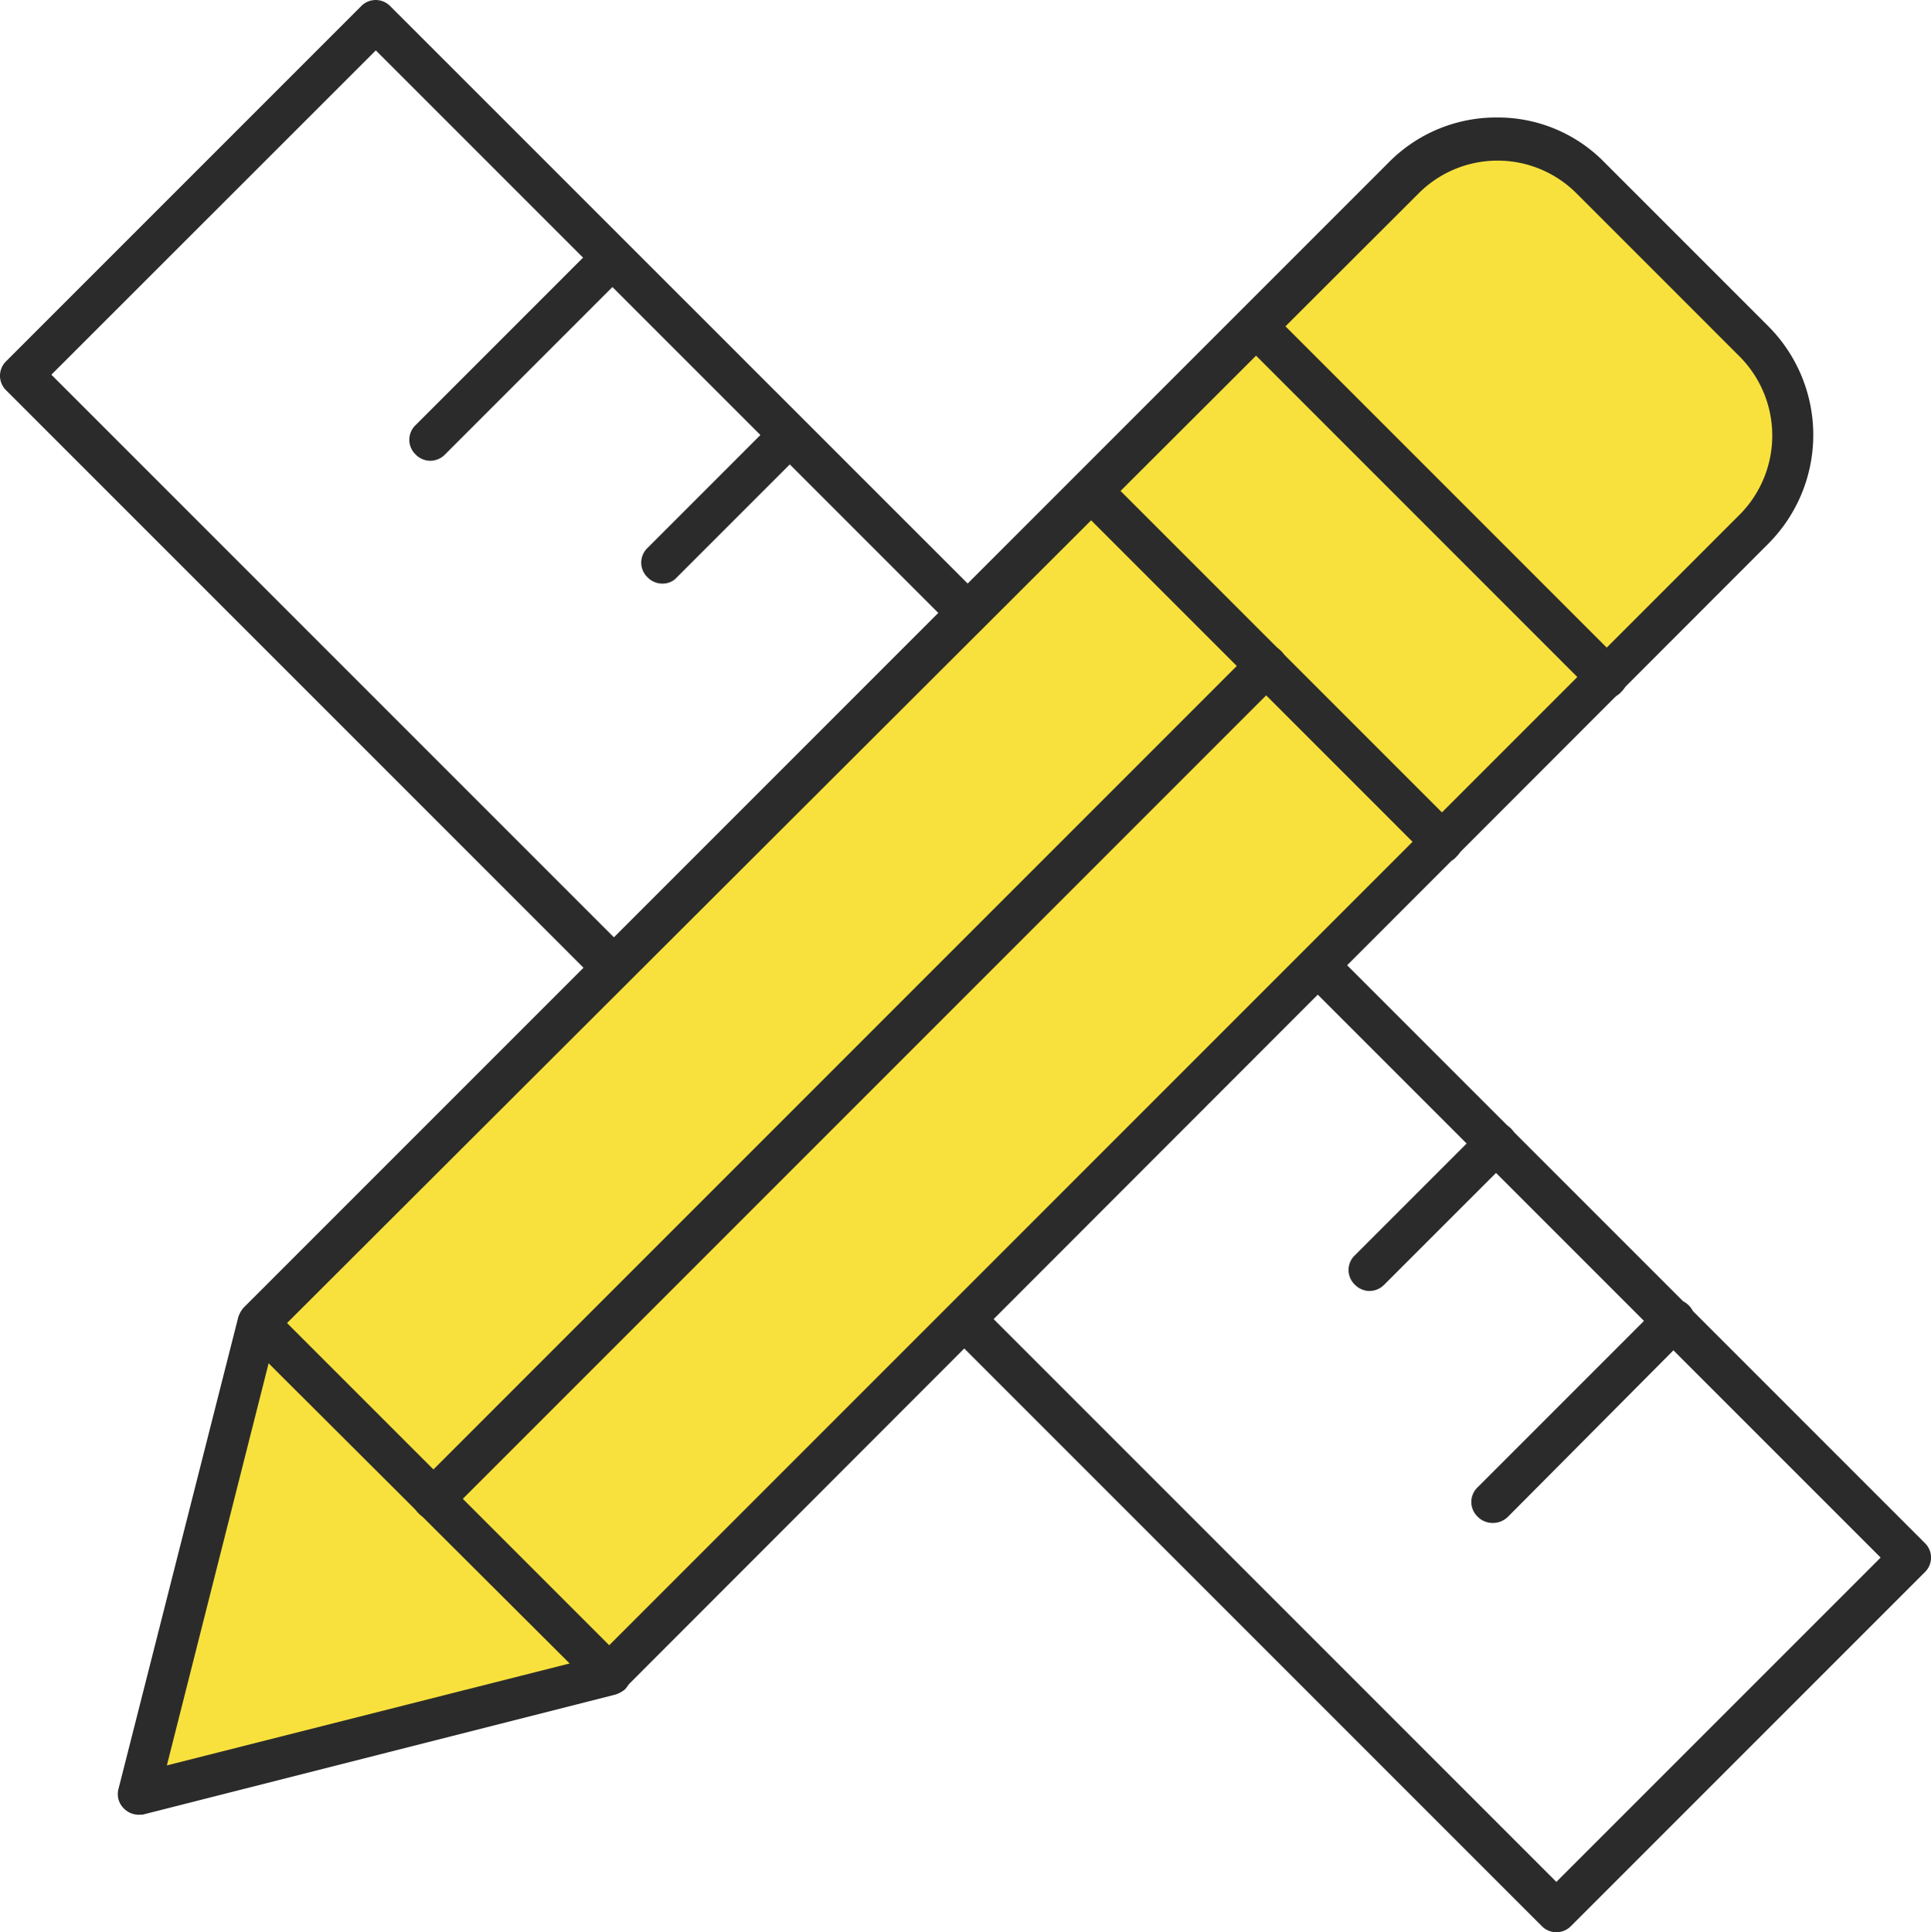 <?xml version="1.0" encoding="UTF-8"?>
<svg xmlns="http://www.w3.org/2000/svg" width="90.221" height="90.271" viewBox="0 0 90.221 90.271">
  <g id="Group_4365" data-name="Group 4365" transform="translate(-9069.7 -7268)">
    <g id="Group_4347" data-name="Group 4347" transform="translate(9069.7 7268)">
      <g id="Group_4339" data-name="Group 4339" transform="translate(0 0)">
        <path id="Path_19989" data-name="Path 19989" d="M747.036,766.69a.969.969,0,0,1-.687-.294l-27.655-27.655a.948.948,0,0,1,0-1.373l16.573-16.573a.948.948,0,0,1,1.373,0L764.3,748.449a.971.971,0,1,1-1.373,1.373l-26.968-26.968L720.8,738.005l26.968,26.968a1.03,1.03,0,0,1-.735,1.716Z" transform="translate(-718.4 -720.5)" fill="#2b2b2b"></path>
      </g>
      <g id="Group_4340" data-name="Group 4340" transform="translate(44.081 44.13)">
        <path id="Path_19990" data-name="Path 19990" d="M836.936,856.64a.968.968,0,0,1-.686-.294l-27.655-27.655a.971.971,0,0,1,1.373-1.373l26.968,26.968,15.151-15.151-26.968-26.968a.971.971,0,0,1,1.373-1.373l27.655,27.655a.948.948,0,0,1,0,1.373l-16.524,16.524A.968.968,0,0,1,836.936,856.64Z" transform="translate(-808.3 -810.5)" fill="#2b2b2b"></path>
      </g>
      <g id="Group_4346" data-name="Group 4346" transform="translate(19.123 11.082)">
        <g id="Group_4341" data-name="Group 4341">
          <path id="Path_19991" data-name="Path 19991" d="M758.381,753.544a.968.968,0,0,1-.686-.294.948.948,0,0,1,0-1.373l8.483-8.483a.971.971,0,0,1,1.373,1.373l-8.483,8.483A.968.968,0,0,1,758.381,753.544Z" transform="translate(-757.4 -743.1)" fill="#2b2b2b"></path>
        </g>
        <g id="Group_4342" data-name="Group 4342" transform="translate(10.836 8.287)">
          <path id="Path_19992" data-name="Path 19992" d="M780.481,767.895a.968.968,0,0,1-.686-.294.948.948,0,0,1,0-1.373l5.933-5.933a.971.971,0,0,1,1.373,1.373l-5.933,5.933A.89.89,0,0,1,780.481,767.895Z" transform="translate(-779.5 -760)" fill="#2b2b2b"></path>
        </g>
        <g id="Group_4343" data-name="Group 4343" transform="translate(49.622 49.622)">
          <path id="Path_19993" data-name="Path 19993" d="M859.581,854.744a.968.968,0,0,1-.687-.294.948.948,0,0,1,0-1.373l8.483-8.483a.971.971,0,1,1,1.373,1.373l-8.434,8.483A1,1,0,0,1,859.581,854.744Z" transform="translate(-858.6 -844.3)" fill="#2b2b2b"></path>
        </g>
        <g id="Group_4345" data-name="Group 4345" transform="translate(43.885 41.335)">
          <g id="Group_4344" data-name="Group 4344">
            <path id="Path_19994" data-name="Path 19994" d="M847.881,835.294a.968.968,0,0,1-.686-.294.948.948,0,0,1,0-1.373l5.933-5.933a.971.971,0,0,1,1.373,1.373L848.567,835A.968.968,0,0,1,847.881,835.294Z" transform="translate(-846.9 -827.4)" fill="#2b2b2b"></path>
          </g>
        </g>
      </g>
    </g>
    <g id="Group_4353" data-name="Group 4353" transform="translate(9075.203 7273.492)">
      <g id="Group_4348" data-name="Group 4348" transform="translate(0 0)">
        <path id="Path_19995" data-name="Path 19995" d="M807.06,751.953a6.245,6.245,0,0,0,0-8.777l-7.649-7.649a6.245,6.245,0,0,0-8.777,0L737.09,789.071l-5.59,22.016,22.016-5.59Z" transform="translate(-730.58 -732.732)" fill="#f8e13c"></path>
        <path id="Path_19996" data-name="Path 19996" d="M730.593,810.987a.968.968,0,0,1-.687-.294.934.934,0,0,1-.245-.932l5.59-22.016a1.285,1.285,0,0,1,.245-.441l53.5-53.5a7.046,7.046,0,0,1,5.05-2.108,6.965,6.965,0,0,1,5.05,2.108l7.649,7.649a7.192,7.192,0,0,1,0,10.15h0l-53.5,53.544a1,1,0,0,1-.441.245l-22.016,5.59Zm6.423-22.457-5.1,20.153,20.153-5.1,53.348-53.348a5.239,5.239,0,0,0,0-7.355l-7.649-7.649a5.209,5.209,0,0,0-7.355,0ZM806.1,750.921Z" transform="translate(-729.623 -731.7)" fill="#2b2b2b"></path>
      </g>
      <g id="Group_4349" data-name="Group 4349" transform="translate(52.16 8.728)">
        <line id="Line_87" data-name="Line 87" x2="16.377" y2="16.426" transform="translate(1.03 0.981)" fill="#f8e13c"></line>
        <path id="Path_19997" data-name="Path 19997" d="M853.407,767.888a.968.968,0,0,1-.686-.294l-16.426-16.426a.971.971,0,0,1,1.373-1.373l16.426,16.426a.948.948,0,0,1,0,1.373A.823.823,0,0,1,853.407,767.888Z" transform="translate(-836 -749.5)" fill="#2b2b2b"></path>
      </g>
      <g id="Group_4350" data-name="Group 4350" transform="translate(44.462 16.426)">
        <line id="Line_88" data-name="Line 88" x2="16.377" y2="16.426" transform="translate(1.03 0.981)" fill="#f8e13c"></line>
        <path id="Path_19998" data-name="Path 19998" d="M837.707,783.588a.969.969,0,0,1-.687-.294l-16.426-16.426a.971.971,0,0,1,1.373-1.373l16.426,16.426a.948.948,0,0,1,0,1.373A.823.823,0,0,1,837.707,783.588Z" transform="translate(-820.3 -765.2)" fill="#2b2b2b"></path>
      </g>
      <g id="Group_4351" data-name="Group 4351" transform="translate(5.578 55.359)">
        <line id="Line_89" data-name="Line 89" x2="16.426" y2="16.426" transform="translate(0.981 0.932)" fill="#f8e13c"></line>
        <path id="Path_19999" data-name="Path 19999" d="M758.407,862.939a.968.968,0,0,1-.686-.294l-16.426-16.377a.971.971,0,0,1,1.373-1.373l16.426,16.426a.948.948,0,0,1,0,1.373A1.17,1.17,0,0,1,758.407,862.939Z" transform="translate(-741 -844.6)" fill="#2b2b2b"></path>
      </g>
      <g id="Group_4352" data-name="Group 4352" transform="translate(13.767 24.615)">
        <line id="Line_90" data-name="Line 90" x1="38.933" y2="38.933" transform="translate(0.981 0.981)" fill="#f8e13c"></line>
        <path id="Path_20000" data-name="Path 20000" d="M758.681,822.794a.968.968,0,0,1-.686-.294.948.948,0,0,1,0-1.373l38.932-38.933a.971.971,0,0,1,1.373,1.373L759.367,822.5A.823.823,0,0,1,758.681,822.794Z" transform="translate(-757.7 -781.9)" fill="#2b2b2b"></path>
      </g>
    </g>
  </g>
</svg>
